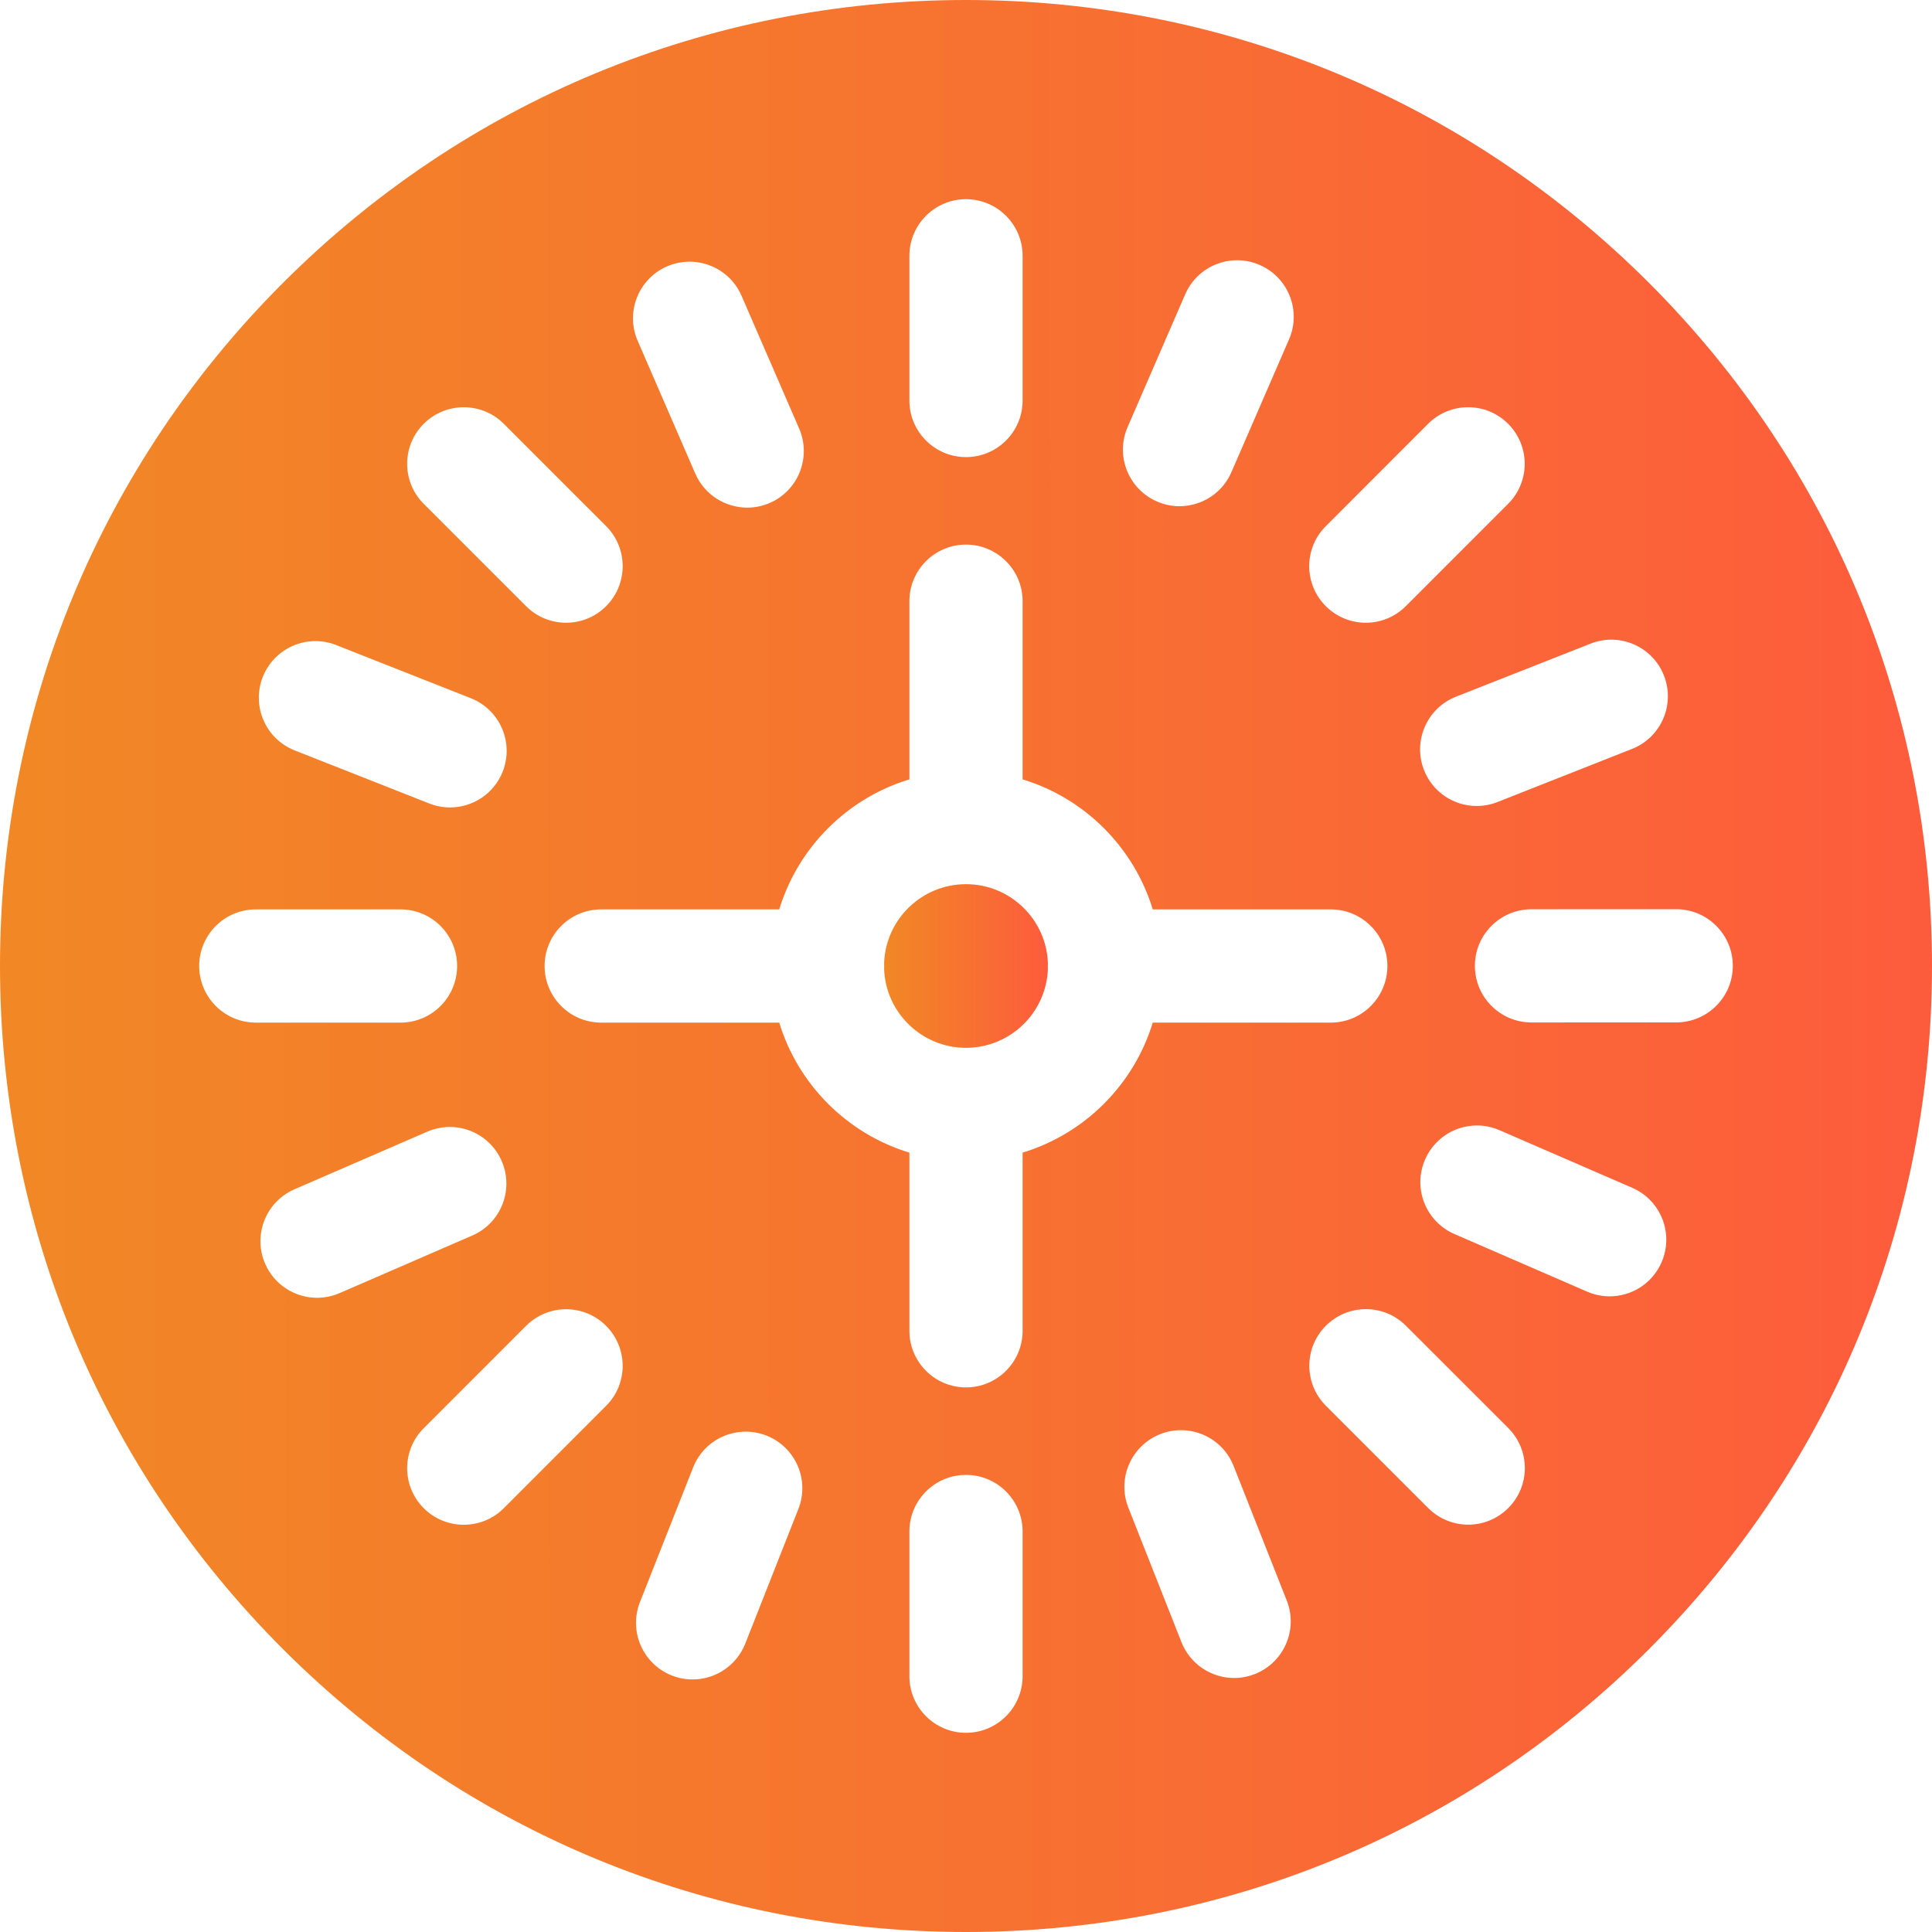 <?xml version="1.0" encoding="UTF-8"?>
<svg xmlns="http://www.w3.org/2000/svg" width="60" height="60" viewBox="0 0 60 60" fill="none">
  <g clip-path="url(#clip0_439_1776)">
    <path d="M30 27.459C28.628 27.459 27.506 28.549 27.457 29.907C27.459 29.938 27.459 29.97 27.459 30C27.459 30.03 27.459 30.062 27.457 30.093C27.506 31.451 28.628 32.541 30 32.541C31.372 32.541 32.494 31.451 32.543 30.093C32.541 30.062 32.541 30.03 32.541 30C32.541 29.97 32.541 29.938 32.543 29.907C32.494 28.549 31.372 27.459 30 27.459Z" fill="url(#paint0_linear_439_1776)"></path>
    <path d="M51.213 8.787C45.547 3.121 38.013 0 30 0C21.987 0 14.453 3.121 8.787 8.787C3.121 14.453 0 21.987 0 30C0 38.013 3.121 45.547 8.787 51.213C14.453 56.879 21.987 60 30 60C38.013 60 45.547 56.879 51.213 51.213C56.879 45.547 60 38.013 60 30C60 21.987 56.879 14.453 51.213 8.787ZM51.675 20.978C52.031 21.881 51.588 22.902 50.685 23.258L46.506 24.908C46.294 24.991 46.076 25.031 45.86 25.031C45.159 25.031 44.497 24.609 44.225 23.918C43.869 23.015 44.312 21.994 45.215 21.637L49.395 19.989C50.298 19.632 51.319 20.075 51.675 20.978ZM41.174 16.34L44.351 13.161C45.038 12.475 46.151 12.475 46.836 13.161C47.523 13.848 47.523 14.961 46.836 15.647L43.659 18.825C43.316 19.168 42.866 19.34 42.416 19.34C41.966 19.34 41.516 19.168 41.174 18.825C40.487 18.138 40.487 17.025 41.174 16.34ZM35.019 13.262L36.807 9.141C37.194 8.25 38.229 7.841 39.12 8.228C40.01 8.613 40.419 9.649 40.032 10.54L38.244 14.661C37.957 15.325 37.31 15.721 36.63 15.721C36.397 15.721 36.159 15.674 35.932 15.574C35.041 15.188 34.632 14.153 35.019 13.262ZM28.242 7.944C28.242 6.974 29.03 6.186 30 6.186C30.97 6.186 31.758 6.974 31.758 7.944V12.438C31.758 13.409 30.97 14.196 30 14.196C29.03 14.196 28.242 13.409 28.242 12.438V7.944ZM20.716 8.272C21.607 7.886 22.642 8.295 23.029 9.185L24.818 13.308C25.203 14.198 24.796 15.233 23.905 15.62C23.677 15.718 23.44 15.765 23.206 15.765C22.527 15.765 21.88 15.369 21.592 14.707L19.803 10.584C19.417 9.694 19.826 8.659 20.716 8.272ZM13.159 13.161C13.846 12.476 14.959 12.476 15.646 13.161L18.823 16.338C19.509 17.025 19.509 18.138 18.824 18.825C18.48 19.168 18.03 19.34 17.581 19.34C17.131 19.34 16.68 19.168 16.337 18.825L13.16 15.648C12.473 14.961 12.473 13.848 13.159 13.161ZM8.161 21.023C8.518 20.12 9.539 19.677 10.441 20.033L14.621 21.683C15.525 22.04 15.968 23.06 15.612 23.964C15.339 24.654 14.677 25.076 13.976 25.076C13.761 25.076 13.543 25.037 13.331 24.953L9.151 23.304C8.248 22.948 7.805 21.927 8.161 21.023ZM6.186 30C6.186 29.03 6.974 28.242 7.944 28.242H12.438C13.409 28.242 14.196 29.029 14.196 30C14.196 30.97 13.41 31.758 12.438 31.758H7.944C6.974 31.758 6.188 30.971 6.186 30ZM9.847 40.304C9.168 40.304 8.521 39.908 8.234 39.246C7.847 38.355 8.256 37.319 9.146 36.934L13.268 35.145C14.159 34.758 15.193 35.166 15.58 36.056C15.967 36.947 15.559 37.983 14.668 38.37L10.546 40.159C10.318 40.257 10.081 40.304 9.847 40.304ZM18.823 43.66L15.646 46.839C15.302 47.182 14.852 47.353 14.402 47.353C13.952 47.353 13.504 47.182 13.16 46.839C12.473 46.152 12.473 45.039 13.16 44.353L16.337 41.175C17.024 40.488 18.137 40.488 18.823 41.175C19.509 41.862 19.509 42.975 18.823 43.66ZM24.794 46.864L23.145 51.044C22.872 51.735 22.209 52.157 21.509 52.157C21.294 52.157 21.076 52.118 20.864 52.034C19.962 51.677 19.518 50.657 19.875 49.753L21.525 45.574C21.881 44.671 22.902 44.228 23.805 44.584C24.708 44.94 25.151 45.962 24.794 46.864ZM31.758 52.056C31.758 53.026 30.97 53.814 30 53.814C29.03 53.814 28.242 53.026 28.242 52.056V47.562C28.242 46.591 29.03 45.804 30 45.804C30.97 45.804 31.758 46.591 31.758 47.562V52.056ZM31.758 35.796V41.33C31.758 42.3 30.97 43.087 30 43.087C29.03 43.087 28.242 42.3 28.242 41.33V35.796C26.312 35.21 24.788 33.687 24.2 31.758H18.67C17.7 31.758 16.913 30.97 16.913 30C16.913 29.03 17.7 28.242 18.67 28.242H24.2C24.788 26.313 26.312 24.79 28.242 24.204V18.67C28.242 17.7 29.03 16.913 30 16.913C30.97 16.913 31.758 17.7 31.758 18.67V24.204C33.688 24.79 35.212 26.313 35.8 28.242H41.33C42.3 28.242 43.087 29.03 43.087 30C43.087 30.97 42.3 31.758 41.33 31.758H35.8C35.212 33.687 33.688 35.21 31.758 35.796ZM38.972 51.988C38.761 52.072 38.542 52.112 38.327 52.112C37.627 52.112 36.965 51.69 36.691 50.999L35.041 46.819C34.685 45.916 35.128 44.896 36.032 44.538C36.935 44.182 37.956 44.625 38.312 45.529L39.962 49.707C40.318 50.611 39.875 51.632 38.972 51.988ZM46.841 46.834C46.498 47.177 46.048 47.35 45.598 47.35C45.148 47.35 44.698 47.177 44.354 46.835L41.177 43.658C40.491 42.971 40.491 41.858 41.176 41.172C41.863 40.485 42.976 40.485 43.663 41.172L46.84 44.348C47.527 45.035 47.527 46.148 46.841 46.834ZM51.602 39.2C51.315 39.864 50.668 40.259 49.99 40.259C49.755 40.259 49.519 40.212 49.29 40.113L45.169 38.324C44.278 37.937 43.869 36.902 44.256 36.012C44.643 35.121 45.677 34.712 46.568 35.099L50.691 36.888C51.581 37.275 51.989 38.31 51.602 39.2ZM52.056 31.752L47.562 31.753C46.591 31.753 45.804 30.967 45.804 29.995C45.804 29.025 46.591 28.238 47.562 28.238L52.055 28.236C53.026 28.236 53.814 29.024 53.814 29.994C53.814 30.966 53.026 31.752 52.056 31.752Z" fill="url(#paint1_linear_439_1776)"></path>
  </g>
  <defs>
    <linearGradient id="paint0_linear_439_1776" x1="27.457" y1="30.521" x2="32.543" y2="30.52" gradientUnits="userSpaceOnUse">
      <stop stop-color="#F18825"></stop>
      <stop offset="1" stop-color="#FD5C3C"></stop>
    </linearGradient>
    <linearGradient id="paint1_linear_439_1776" x1="-1.54553e-07" y1="36.154" x2="60.002" y2="36.136" gradientUnits="userSpaceOnUse">
      <stop stop-color="#F18825"></stop>
      <stop offset="1" stop-color="#FD5C3C"></stop>
    </linearGradient>
    <clipPath id="clip0_439_1776">
      <rect width="60" height="60" fill="white"></rect>
    </clipPath>
  </defs>
</svg>
